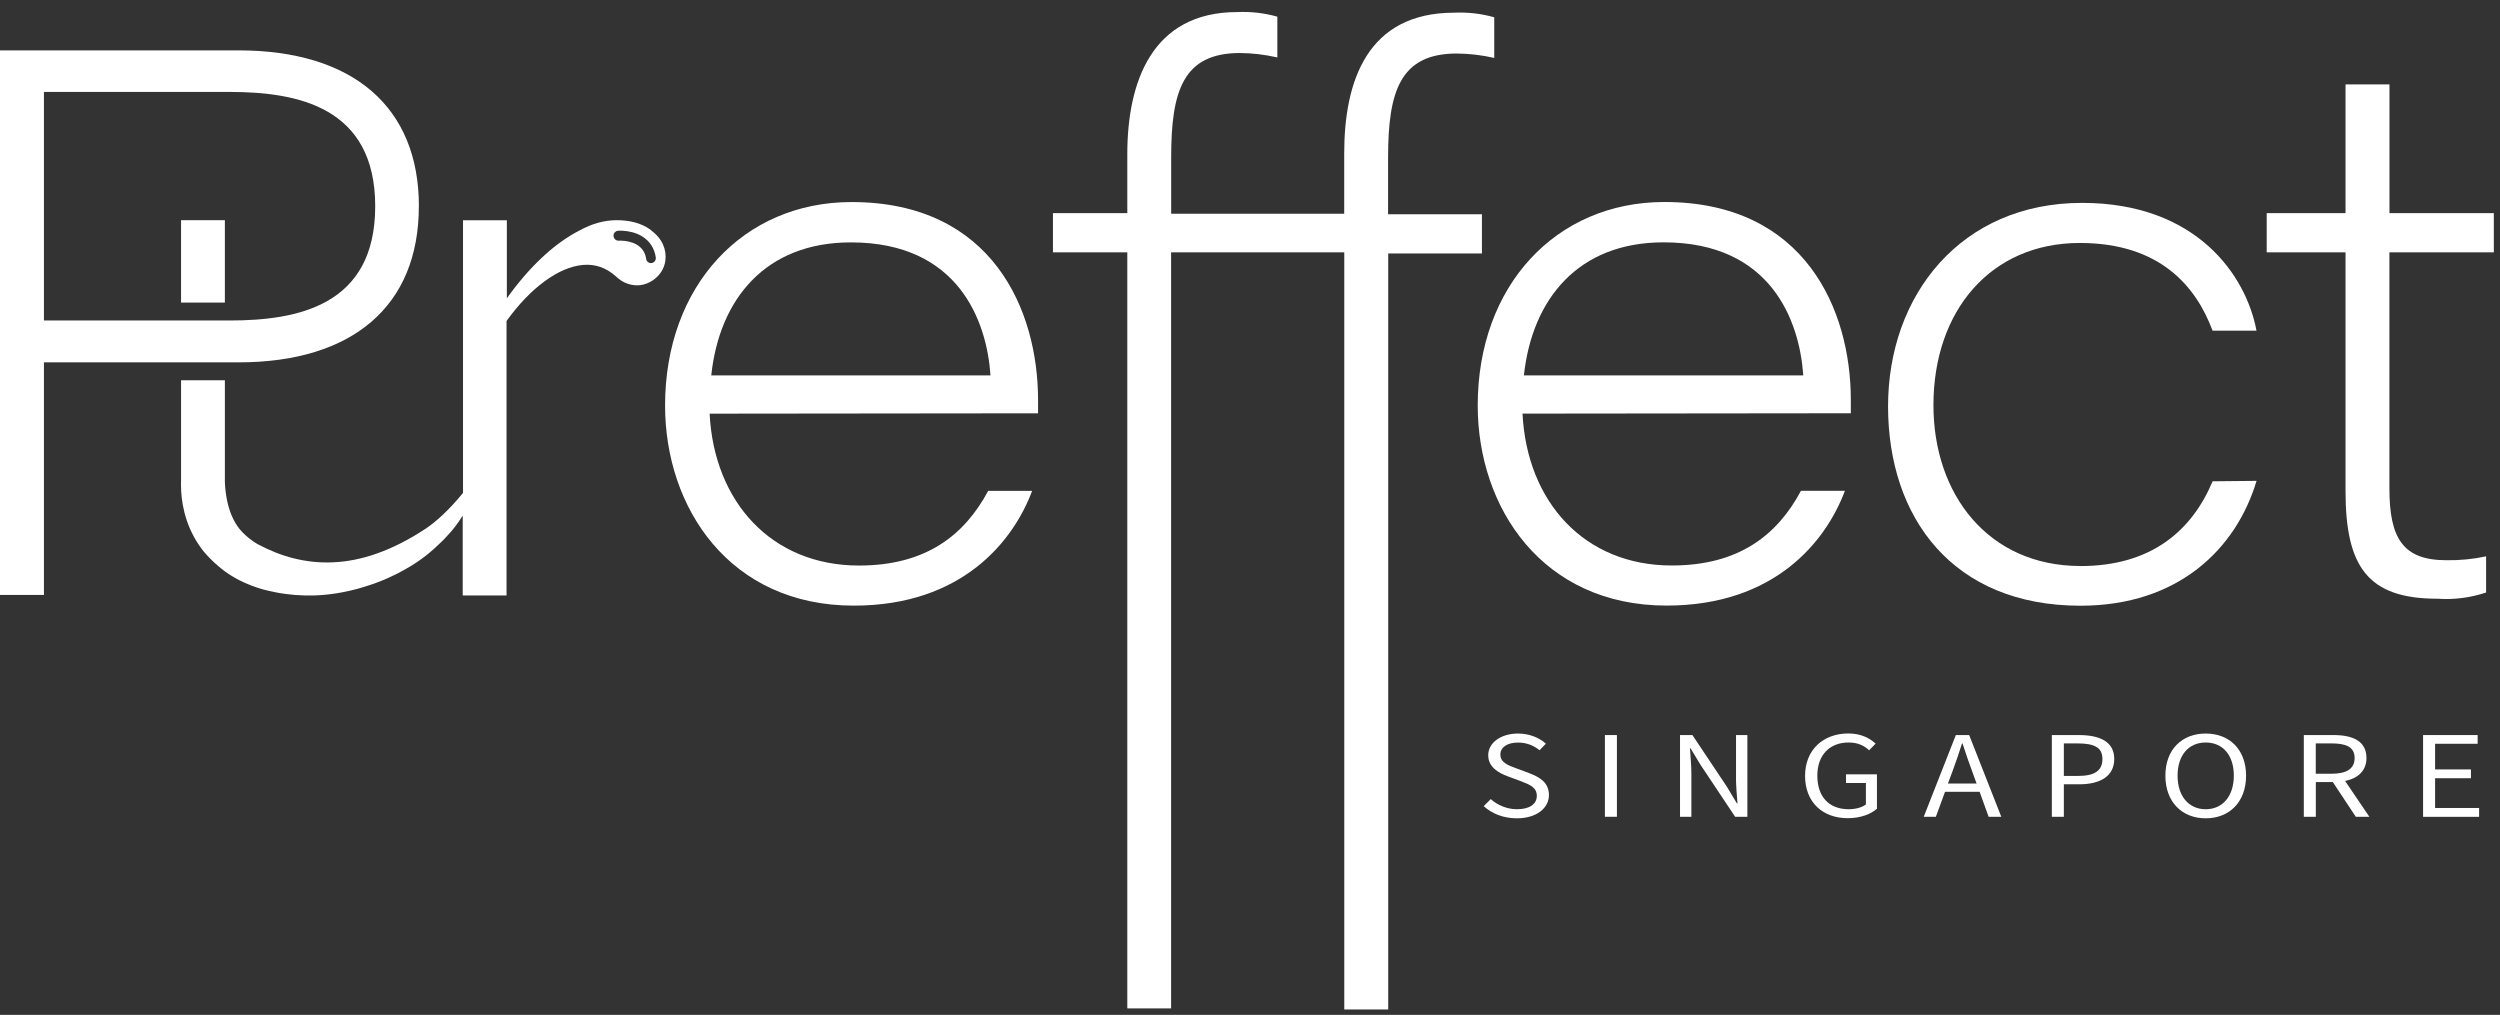 <svg width="202" height="82" viewBox="0 0 202 82" fill="none" xmlns="http://www.w3.org/2000/svg">
<rect x="0" y="0" width="202" height="82" fill="#333333" stroke="none"/>
<g style="mix-blend-mode:luminosity" clip-path="url(#clip0_354_338)">
<path d="M123.589 62.479L122.492 62.072C121.897 61.859 121.229 61.616 121.229 60.971C121.229 60.376 121.79 59.999 122.658 59.999C123.365 59.999 123.925 60.242 124.398 60.619L124.91 60.088C124.369 59.602 123.565 59.27 122.658 59.27C121.273 59.27 120.249 60.009 120.249 61.026C120.249 61.988 121.092 62.454 121.799 62.717L122.906 63.129C123.623 63.406 124.174 63.625 124.174 64.304C124.174 64.984 123.569 65.386 122.57 65.386C121.78 65.386 121.004 65.063 120.453 64.567L119.883 65.138C120.551 65.743 121.477 66.12 122.56 66.12C124.155 66.12 125.154 65.291 125.154 64.245C125.154 63.263 124.467 62.816 123.579 62.479H123.589Z" fill="white"/>
<path d="M130.646 59.393H129.676V65.995H130.646V59.393Z" fill="white"/>
<path d="M140.267 62.825C140.267 63.51 140.34 64.249 140.388 64.913H140.34L139.525 63.554L136.746 59.393H135.746V65.995H136.663V62.528C136.663 61.833 136.59 61.129 136.551 60.464H136.595L137.419 61.823L140.198 65.995H141.188V59.393H140.271V62.825H140.267Z" fill="white"/>
<path d="M149.151 63.267H150.765V64.998C150.463 65.241 149.931 65.385 149.38 65.385C147.742 65.385 146.84 64.338 146.84 62.671C146.84 61.005 147.839 59.993 149.37 59.993C150.151 59.993 150.643 60.271 151.028 60.623L151.55 60.082C151.111 59.68 150.414 59.264 149.351 59.264C147.332 59.264 145.85 60.563 145.85 62.696C145.85 64.829 147.278 66.109 149.292 66.109C150.321 66.109 151.17 65.787 151.657 65.345V62.567H149.156V63.262L149.151 63.267Z" fill="white"/>
<path d="M158.032 59.393L155.438 65.995H156.418L157.159 63.976H159.953L160.68 65.995H161.704L159.109 59.393H158.037H158.032ZM159.709 63.311H157.393L157.768 62.304C158.042 61.56 158.29 60.846 158.529 60.072H158.573C158.822 60.836 159.061 61.56 159.344 62.304L159.709 63.311Z" fill="white"/>
<path d="M167.969 59.393H165.789V65.995H166.759V63.371H168.018C169.685 63.371 170.831 62.721 170.831 61.327C170.831 59.933 169.685 59.393 167.964 59.393H167.969ZM167.896 62.696H166.759V60.067H167.852C169.198 60.067 169.876 60.375 169.876 61.327C169.876 62.279 169.237 62.696 167.896 62.696Z" fill="white"/>
<path d="M178.22 59.27C176.304 59.27 174.963 60.559 174.963 62.677C174.963 64.795 176.304 66.12 178.22 66.12C180.137 66.12 181.483 64.795 181.483 62.677C181.483 60.559 180.137 59.27 178.22 59.27ZM178.22 65.386C176.845 65.386 175.948 64.324 175.948 62.672C175.948 61.02 176.845 59.994 178.22 59.994C179.596 59.994 180.493 61.011 180.493 62.672C180.493 64.334 179.586 65.386 178.22 65.386Z" fill="white"/>
<path d="M191.21 61.248C191.21 59.869 190.093 59.393 188.543 59.393H186.148V65.995H187.119V63.192H188.494L190.347 65.995H191.444L189.484 63.103C190.527 62.885 191.21 62.275 191.21 61.248ZM188.396 62.518H187.114V60.067H188.396C189.596 60.067 190.254 60.375 190.254 61.248C190.254 62.121 189.596 62.518 188.396 62.518Z" fill="white"/>
<path d="M196.756 62.88H199.652V62.17H196.756V60.097H200.193V59.393H195.785V66H200.311V65.285H196.756V62.88Z" fill="white"/>
<path d="M68.807 16.326C60.044 16.326 53.738 23.102 53.738 32.765C53.738 41.029 58.951 48.935 68.987 48.935C77.716 48.935 81.866 43.757 83.397 39.66H79.847C77.921 43.256 74.809 45.696 69.406 45.696C62.345 45.696 57.698 40.562 57.337 33.424L83.875 33.395V32.318C83.875 25.076 80.198 16.326 68.807 16.326ZM57.469 30.334C58.127 24.154 61.858 19.585 68.753 19.585C77.443 19.585 79.735 25.934 80.032 30.334H57.469Z" fill="white"/>
<path d="M119.73 17.31H112.157V12.741C112.157 7.364 113.137 4.324 117.716 4.324C118.735 4.334 119.74 4.453 120.735 4.681V1.397C119.677 1.099 118.599 0.975 117.502 1.025C110.475 1.025 108.612 6.551 108.612 12.394V17.27H94.631V12.702C94.631 7.325 95.602 4.284 100.19 4.284C101.209 4.294 102.214 4.413 103.209 4.641V1.347C102.151 1.05 101.073 0.926 99.976 0.975C93.066 0.975 91.086 6.63 91.086 12.464V17.221H85.078V20.39H91.086V81.476H94.626V20.39H108.617V81.566H112.167V20.479H119.74V17.31H119.73Z" fill="white"/>
<path d="M145.519 39.656C143.593 43.252 140.481 45.692 135.078 45.692C128.017 45.692 123.38 40.558 123.019 33.42L149.547 33.391V32.314C149.547 25.072 145.87 16.322 134.478 16.322C125.706 16.322 119.4 23.098 119.4 32.761C119.4 41.025 124.623 48.931 134.659 48.931C143.397 48.931 147.538 43.753 149.069 39.656H145.519ZM134.42 19.581C143.11 19.581 145.402 25.93 145.704 30.33H123.131C123.799 24.15 127.525 19.581 134.415 19.581H134.42Z" fill="white"/>
<path d="M168.101 45.733C160.669 45.733 156.222 39.969 156.222 32.737C156.222 25.113 160.845 19.632 168.047 19.632C174.567 19.632 177.459 23.183 178.775 26.72H182.325C181.487 22.246 177.478 16.393 168.228 16.393C158.455 16.393 152.555 23.833 152.555 32.831C152.555 41.829 157.787 48.942 168.101 48.942C176.025 48.942 180.692 44.329 182.33 38.853L178.78 38.888C177.103 42.871 173.836 45.738 168.096 45.738L168.101 45.733Z" fill="white"/>
<path d="M201.501 20.39V17.22H193.069V6.818H189.519V17.22H183.15V20.39H189.519V39.666C189.519 45.767 191.294 48.376 196.931 48.376C198.277 48.47 199.594 48.301 200.876 47.875V44.953C199.818 45.181 198.75 45.281 197.668 45.266C194.147 45.266 193.064 43.485 193.064 39.447V20.39H201.496H201.501Z" fill="white"/>
<path d="M33.847 16.669C33.847 8.649 28.532 4.07 19.262 4.07H0V48.068H3.55V29.279H19.257C28.527 29.279 33.843 24.695 33.843 16.669H33.847ZM3.55 25.896V7.428H18.545C24.07 7.428 30.317 8.649 30.317 16.669C30.317 24.69 24.07 25.896 18.545 25.896H3.55Z" fill="white"/>
<path d="M18.169 17.791H14.629V24.448H18.169V17.791Z" fill="white"/>
<path d="M52.617 18.599C51.773 17.98 50.798 17.791 49.818 17.791C48.838 17.791 47.833 18.069 46.809 18.629C45.766 19.17 44.751 19.904 43.761 20.842C42.772 21.774 41.835 22.865 40.953 24.105V17.796H37.412V39.825C37.129 40.172 36.852 40.494 36.578 40.787C36.305 41.08 36.042 41.347 35.783 41.591C35.525 41.834 35.281 42.047 35.047 42.235C34.813 42.424 34.594 42.583 34.394 42.717C33.014 43.629 31.707 44.279 30.463 44.721C29.22 45.162 28.04 45.385 26.923 45.435C25.806 45.489 24.748 45.365 23.748 45.117C22.749 44.869 21.803 44.487 20.91 44.016C20.754 43.937 20.613 43.847 20.481 43.758C20.349 43.669 20.228 43.58 20.12 43.49C20.013 43.401 19.911 43.317 19.823 43.233C19.735 43.148 19.652 43.069 19.584 42.999C19.287 42.697 19.047 42.34 18.862 41.968C18.677 41.596 18.54 41.204 18.438 40.822C18.336 40.44 18.277 40.073 18.233 39.75C18.194 39.428 18.175 39.145 18.17 38.942V30.727H14.63V38.768C14.62 39.041 14.62 39.353 14.639 39.701C14.659 40.048 14.703 40.425 14.776 40.827C14.849 41.228 14.956 41.65 15.102 42.082C15.249 42.513 15.444 42.96 15.688 43.406C15.746 43.515 15.81 43.614 15.868 43.719C15.931 43.818 15.99 43.917 16.053 44.006C16.117 44.1 16.18 44.19 16.244 44.279C16.307 44.368 16.37 44.448 16.434 44.532C16.58 44.706 16.736 44.874 16.892 45.038C17.048 45.202 17.214 45.36 17.38 45.514C17.546 45.668 17.721 45.812 17.897 45.956C18.077 46.099 18.258 46.233 18.448 46.362C18.648 46.491 18.848 46.615 19.057 46.73C19.262 46.844 19.472 46.953 19.686 47.047C19.896 47.146 20.116 47.235 20.33 47.32C20.549 47.404 20.769 47.478 20.993 47.548C21.218 47.617 21.447 47.677 21.676 47.731C21.905 47.786 22.144 47.836 22.378 47.88C22.612 47.925 22.856 47.96 23.1 47.994C23.344 48.024 23.592 48.054 23.841 48.074C24.099 48.094 24.353 48.108 24.607 48.113C24.86 48.118 25.114 48.118 25.367 48.113C25.621 48.103 25.875 48.094 26.123 48.069C26.377 48.049 26.625 48.019 26.879 47.984C27.138 47.95 27.391 47.91 27.645 47.86C27.898 47.811 28.152 47.761 28.405 47.697C28.659 47.637 28.913 47.573 29.161 47.498C29.415 47.424 29.664 47.345 29.917 47.26C30.176 47.176 30.424 47.087 30.673 46.987C30.922 46.893 31.166 46.789 31.404 46.68C31.643 46.571 31.878 46.462 32.112 46.343C32.341 46.224 32.57 46.099 32.789 45.971C33.023 45.842 33.253 45.703 33.477 45.559C33.701 45.415 33.921 45.266 34.13 45.107C34.345 44.949 34.555 44.785 34.755 44.616C34.959 44.443 35.154 44.269 35.349 44.081C35.554 43.897 35.749 43.709 35.935 43.515C36.12 43.322 36.3 43.123 36.471 42.925C36.642 42.721 36.803 42.518 36.954 42.305C37.105 42.096 37.251 41.878 37.388 41.66V48.113H40.928V25.936C41.899 24.587 42.928 23.52 44.005 22.727C45.083 21.938 46.117 21.496 47.107 21.407C48.097 21.318 48.989 21.63 49.784 22.349C50.067 22.617 50.369 22.806 50.686 22.915C51.413 23.168 52.1 23.079 52.754 22.647C53.339 22.235 53.67 21.705 53.763 21.055C53.87 20.172 53.524 19.279 52.598 18.605L52.617 18.599ZM52.651 21.258C52.651 21.258 52.612 21.258 52.598 21.258C52.403 21.258 52.232 21.114 52.208 20.911C52.173 20.673 52.1 20.46 51.983 20.276C51.413 19.368 50.052 19.443 49.993 19.448C49.779 19.458 49.589 19.294 49.574 19.071C49.559 18.848 49.725 18.659 49.945 18.644C50.14 18.629 51.847 18.565 52.646 19.845C52.822 20.127 52.939 20.45 52.988 20.802C53.017 21.02 52.866 21.224 52.651 21.253V21.258Z" fill="white"/>
</g>
<defs>
<clipPath id="clip0_354_338">
<rect width="201.5" height="80.6" fill="white" transform="translate(0 0.965)"/>
</clipPath>
</defs>
</svg>
